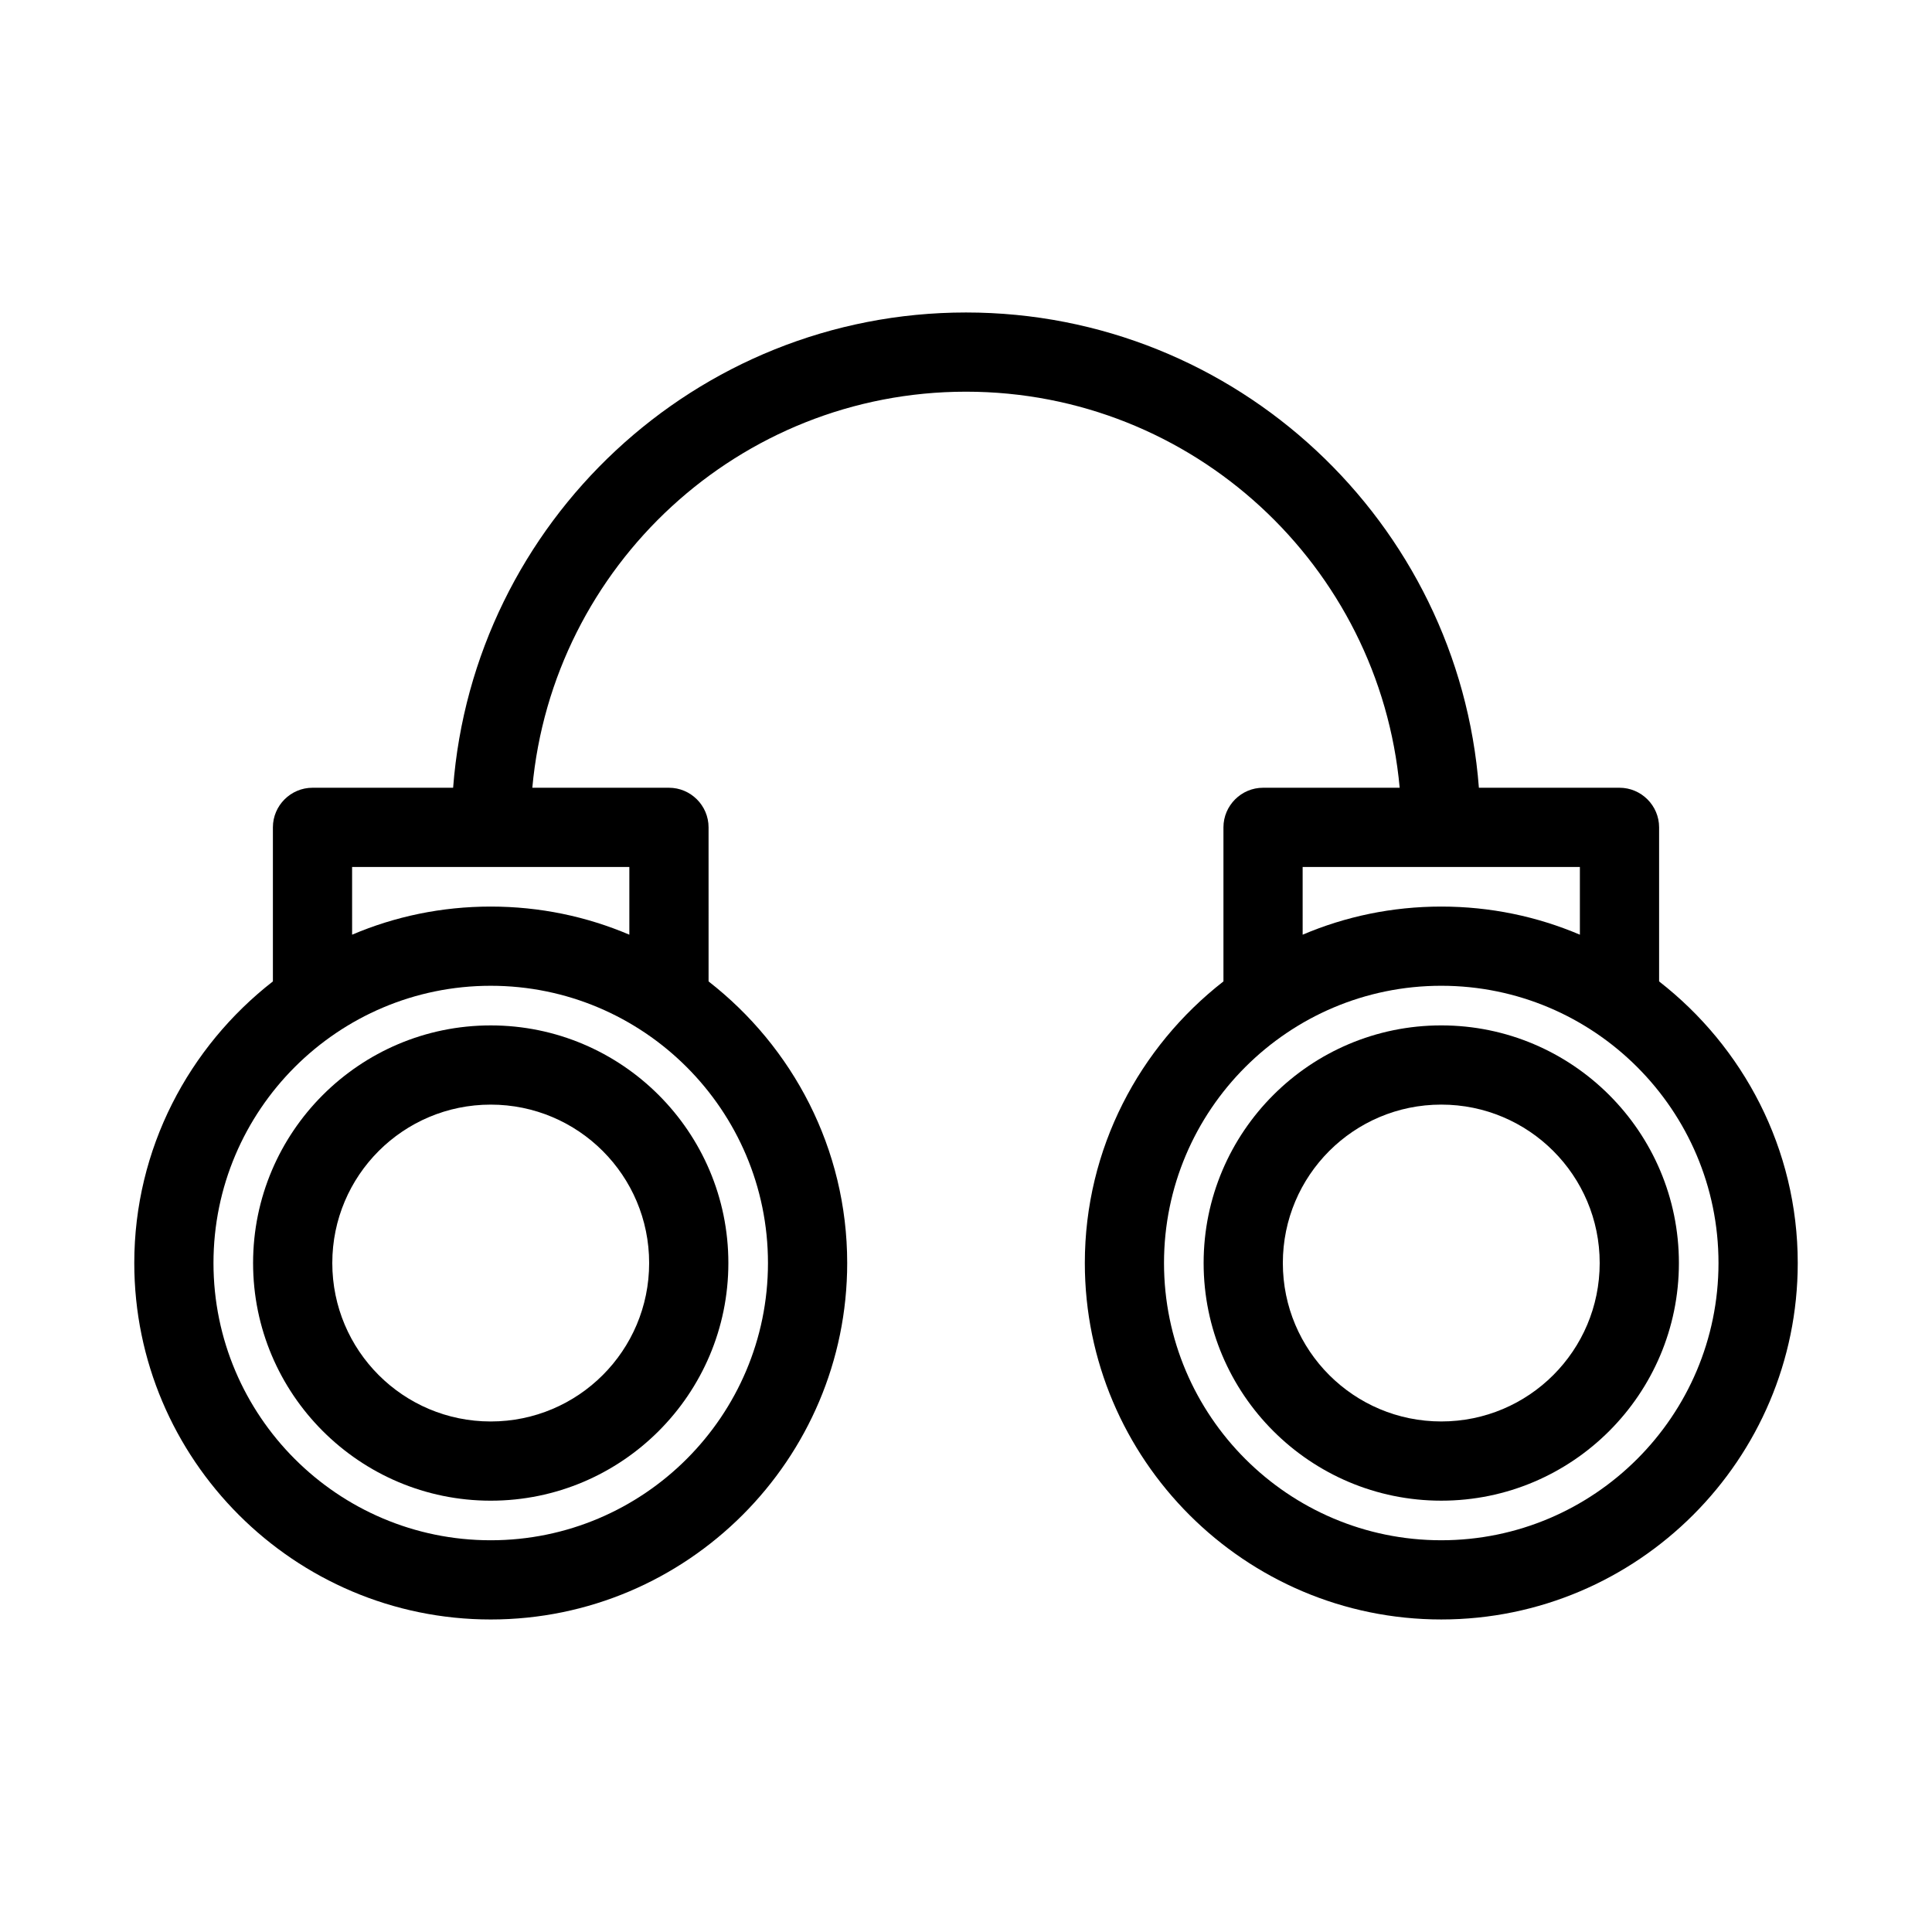 <?xml version="1.0" encoding="UTF-8"?>
<!-- Uploaded to: ICON Repo, www.iconrepo.com, Generator: ICON Repo Mixer Tools -->
<svg fill="#000000" width="800px" height="800px" version="1.1" viewBox="144 144 512 512" xmlns="http://www.w3.org/2000/svg">
 <g>
  <path d="m211.07 478.72c0 34.742 28.234 62.977 62.977 62.977s62.977-28.234 62.977-62.977-28.234-62.977-62.977-62.977-62.977 28.234-62.977 62.977zm104.96 0c0 23.195-18.789 41.984-41.984 41.984s-41.984-18.789-41.984-41.984 18.789-41.984 41.984-41.984 41.984 18.789 41.984 41.984z"/>
  <path d="m583.68 404.09v-40.832c0-5.773-4.723-10.496-10.496-10.496h-37.262c-5.352-70.324-64.234-125.95-135.92-125.95s-130.57 55.629-135.92 125.95h-37.266c-5.773 0-10.496 4.723-10.496 10.496v40.828c-22.25 17.32-36.734 44.297-36.734 74.629 0 52.059 42.402 94.465 94.465 94.465 52.059 0 94.465-42.402 94.465-94.465 0-30.332-14.484-57.309-36.734-74.625l-0.004-40.832c0-5.773-4.723-10.496-10.496-10.496h-36.211c5.352-58.777 54.789-104.96 114.93-104.96s109.58 46.184 114.93 104.96h-36.207c-5.773 0-10.496 4.723-10.496 10.496v40.828c-22.25 17.32-36.734 44.293-36.734 74.625 0 52.059 42.402 94.465 94.465 94.465 52.059 0 94.465-42.402 94.465-94.465-0.004-30.328-14.488-57.305-36.738-74.621zm-236.16 74.625c0 40.516-32.957 73.473-73.473 73.473s-73.473-32.957-73.473-73.473 32.957-73.473 73.473-73.473 73.473 32.957 73.473 73.473zm-36.738-104.96v17.949c-11.336-4.828-23.723-7.453-36.734-7.453-13.016 0-25.402 2.625-36.734 7.453l-0.004-17.949zm178.43 0h73.473v17.949c-11.336-4.828-23.723-7.453-36.734-7.453-13.016 0-25.402 2.625-36.734 7.453zm36.734 178.43c-40.516 0-73.473-32.957-73.473-73.473s32.957-73.473 73.473-73.473 73.473 32.957 73.473 73.473-32.957 73.473-73.473 73.473z"/>
  <path d="m525.95 415.74c-34.742 0-62.977 28.234-62.977 62.977s28.234 62.977 62.977 62.977c34.742 0 62.977-28.234 62.977-62.977s-28.234-62.977-62.977-62.977zm0 104.96c-23.195 0-41.984-18.789-41.984-41.984s18.789-41.984 41.984-41.984c23.195 0 41.984 18.789 41.984 41.984s-18.785 41.984-41.984 41.984z"/>
 </g>
</svg>